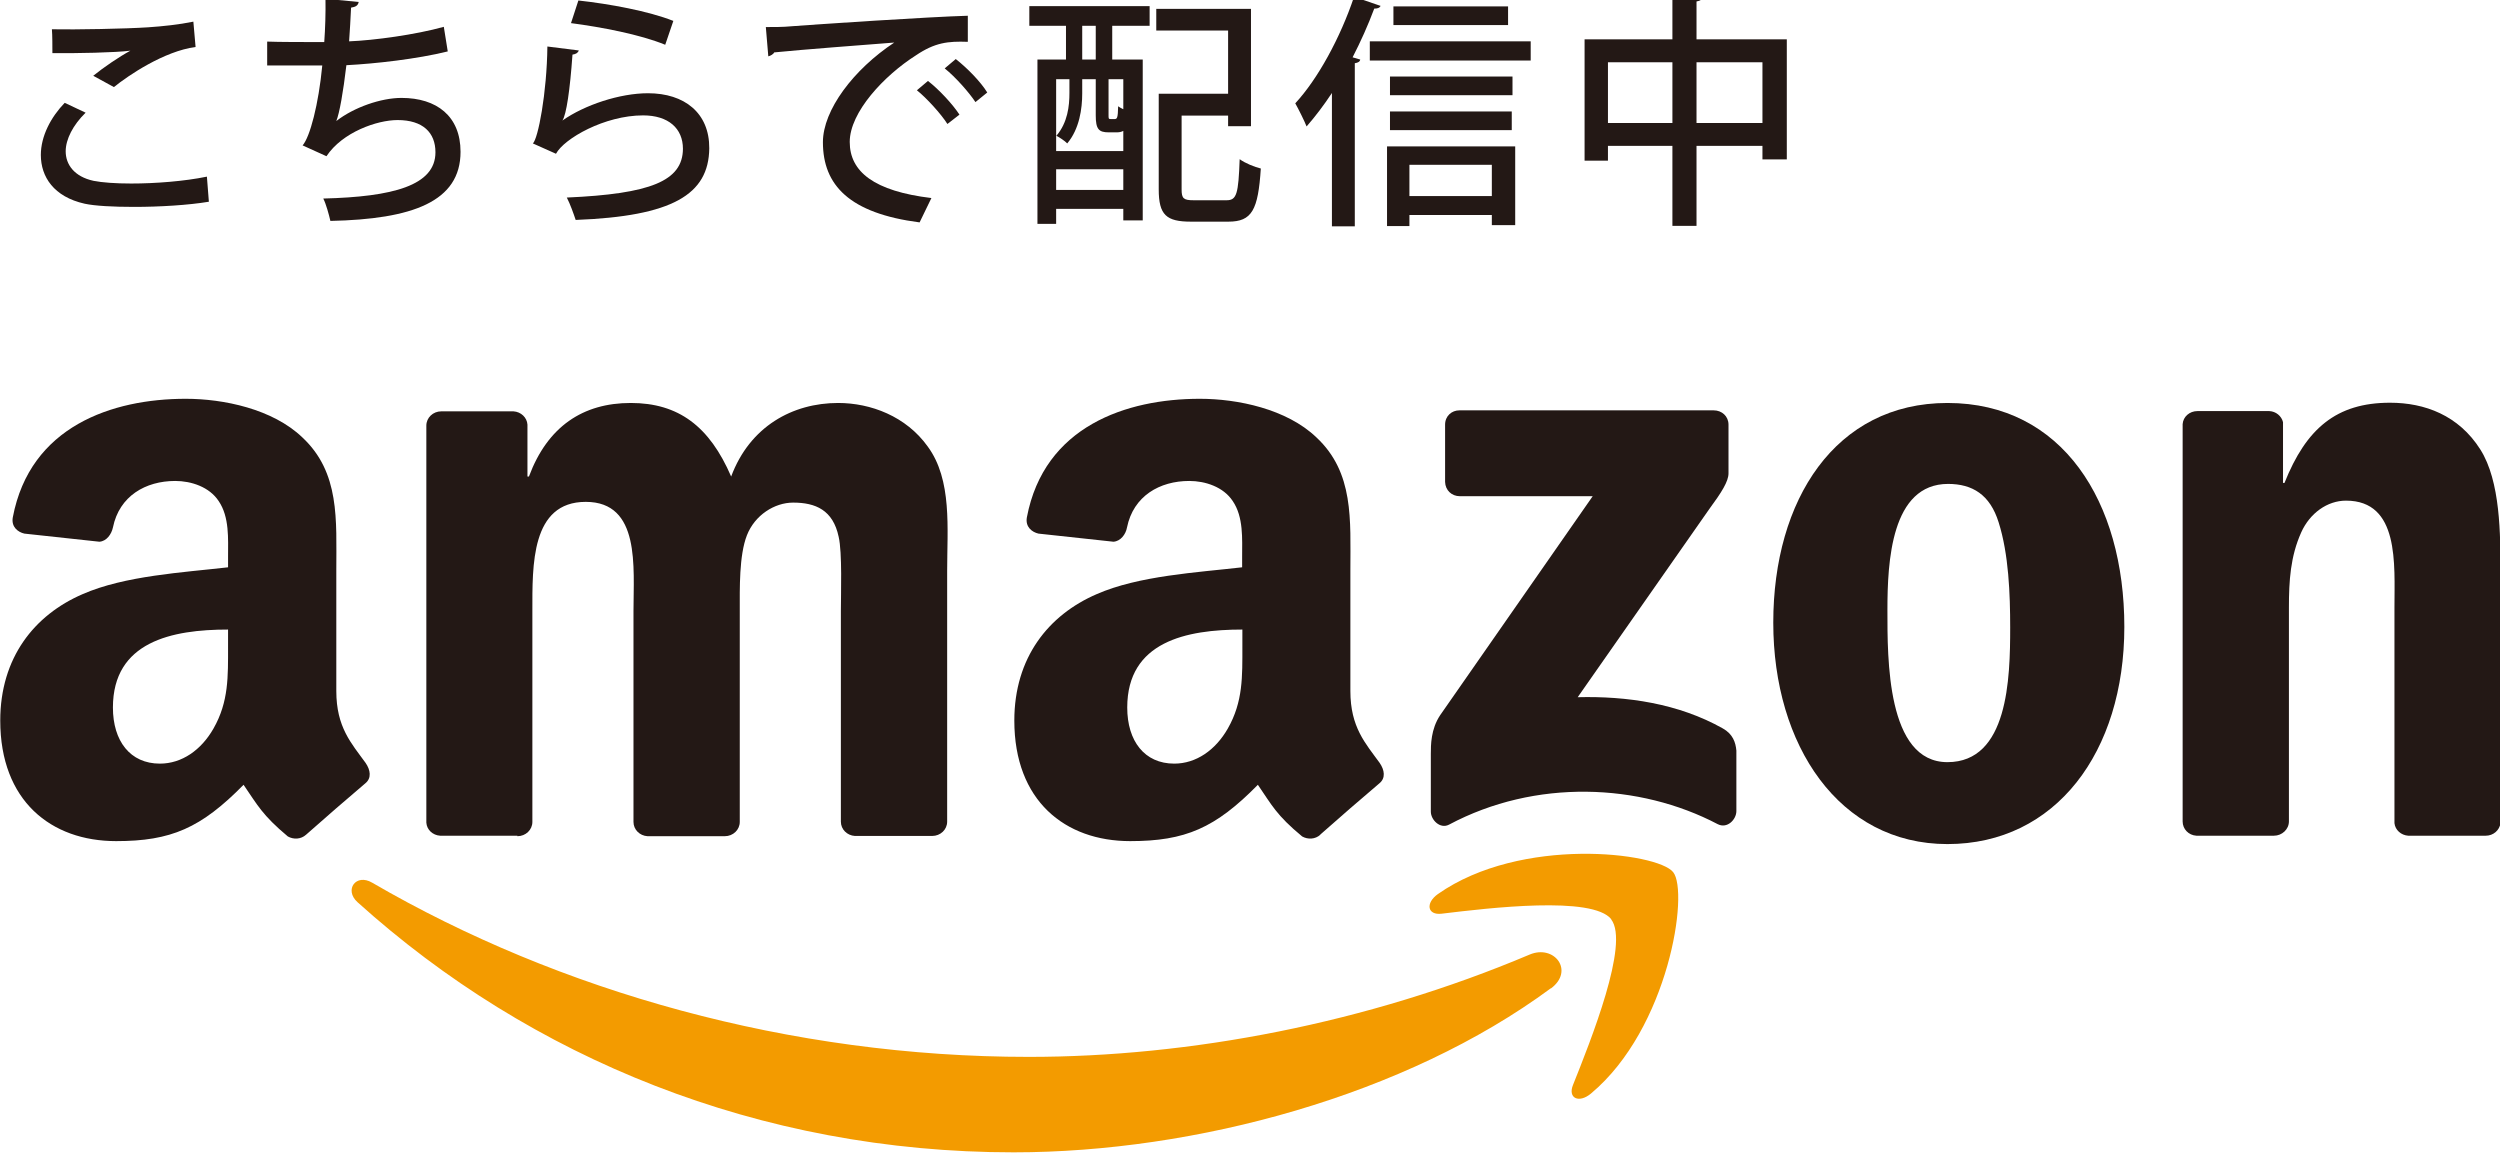 <?xml version="1.0" encoding="UTF-8"?>
<svg id="_レイヤー_1" data-name="レイヤー_1" xmlns="http://www.w3.org/2000/svg" version="1.1" viewBox="0 0 101.62 46.85">
  <!-- Generator: Adobe Illustrator 29.4.0, SVG Export Plug-In . SVG Version: 2.1.0 Build 152)  -->
  <defs>
    <style>
      .st0, .st1 {
        fill: #231815;
      }

      .st1, .st2 {
        fill-rule: evenodd;
      }

      .st2 {
        fill: #f39b00;
      }
    </style>
  </defs>
  <g>
    <g>
      <path class="st2" d="M63.04,40.17c-5.9,4.36-14.46,6.67-21.84,6.67-10.33,0-19.63-3.82-26.67-10.17-.55-.5-.06-1.18.6-.79,7.6,4.42,16.99,7.08,26.69,7.08,6.54,0,13.74-1.36,20.36-4.16,1-.42,1.83.66.86,1.38Z"/>
      <path class="st2" d="M65.5,37.37c-.76-.97-4.99-.46-6.9-.23-.58.07-.67-.43-.15-.8,3.38-2.37,8.92-1.69,9.56-.89.65.8-.17,6.35-3.34,9-.49.41-.95.19-.73-.35.71-1.78,2.31-5.76,1.55-6.73Z"/>
    </g>
    <path class="st1" d="M58.74,19.57v-2.31c0-.35.27-.58.58-.58h10.34c.33,0,.6.24.6.58v1.98c0,.33-.28.77-.78,1.45l-5.35,7.65c1.99-.05,4.09.25,5.9,1.27.41.23.52.57.55.9v2.46c0,.34-.37.73-.76.53-3.18-1.67-7.41-1.85-10.92.02-.36.19-.74-.19-.74-.53v-2.34c0-.37,0-1.01.38-1.58l6.2-8.9h-5.4c-.33,0-.59-.24-.6-.58Z"/>
    <path class="st1" d="M21.03,33.97h-3.14c-.3-.02-.54-.24-.56-.53v-16.14c0-.32.27-.58.61-.58h2.93c.31.02.55.25.57.54v2.11h.06c.76-2.04,2.2-2.99,4.14-2.99s3.2.95,4.08,2.99c.76-2.04,2.5-2.99,4.35-2.99,1.32,0,2.76.54,3.64,1.77,1,1.36.79,3.33.79,5.06v10.19c0,.32-.27.58-.61.58h-3.14c-.32-.02-.57-.27-.57-.58v-8.56c0-.68.06-2.38-.09-3.02-.23-1.09-.94-1.39-1.85-1.39-.76,0-1.56.51-1.88,1.33-.32.82-.29,2.17-.29,3.09v8.56c0,.32-.27.58-.61.58h-3.14c-.32-.02-.57-.27-.57-.58v-8.56c0-1.8.29-4.45-1.94-4.45s-2.17,2.58-2.17,4.45v8.56c0,.32-.27.58-.61.58Z"/>
    <path class="st1" d="M79.16,16.38c4.67,0,7.19,4.01,7.19,9.1s-2.79,8.83-7.19,8.83-7.08-4.01-7.08-9,2.52-8.93,7.08-8.93ZM79.19,19.67c-2.32,0-2.47,3.16-2.47,5.13s-.03,6.18,2.44,6.18,2.55-3.4,2.55-5.47c0-1.36-.06-2.99-.47-4.28-.35-1.12-1.06-1.56-2.06-1.56Z"/>
    <path class="st1" d="M92.41,33.97h-3.13c-.32-.02-.56-.27-.56-.58v-16.15c.02-.3.28-.53.6-.53h2.92c.27.01.5.2.56.45v2.47h.06c.88-2.21,2.11-3.26,4.29-3.26,1.41,0,2.79.51,3.67,1.9.82,1.29.82,3.46.82,5.03v10.16c-.04.29-.29.51-.6.51h-3.15c-.29-.02-.53-.23-.56-.51v-8.76c0-1.77.21-4.35-1.97-4.35-.76,0-1.47.51-1.82,1.29-.44.98-.5,1.97-.5,3.06v8.69c0,.32-.28.58-.61.58Z"/>
    <path class="st1" d="M50.5,26.27c0,1.23.03,2.25-.59,3.34-.5.88-1.29,1.43-2.18,1.43-1.21,0-1.91-.92-1.91-2.28,0-2.68,2.4-3.17,4.68-3.17v.68ZM53.67,33.93c-.21.19-.51.2-.74.07-1.05-.87-1.23-1.27-1.8-2.1-1.73,1.76-2.95,2.29-5.19,2.29-2.65,0-4.71-1.64-4.71-4.9,0-2.55,1.38-4.29,3.35-5.14,1.71-.75,4.09-.88,5.91-1.09v-.41c0-.75.06-1.63-.38-2.28-.38-.58-1.12-.82-1.77-.82-1.2,0-2.27.61-2.53,1.89-.05.28-.26.56-.55.58l-3.05-.33c-.26-.06-.54-.27-.47-.66.7-3.7,4.04-4.82,7.03-4.82,1.53,0,3.53.41,4.74,1.57,1.53,1.43,1.38,3.34,1.38,5.41v4.9c0,1.47.61,2.12,1.19,2.92.2.29.25.62-.01.83-.64.54-1.78,1.53-2.41,2.09h0Z"/>
    <path class="st1" d="M9.27,26.27c0,1.23.03,2.25-.59,3.34-.5.88-1.29,1.43-2.18,1.43-1.21,0-1.91-.92-1.91-2.28,0-2.68,2.4-3.17,4.68-3.17v.68ZM12.44,33.93c-.21.19-.51.2-.74.07-1.04-.87-1.23-1.27-1.8-2.1-1.73,1.76-2.95,2.29-5.18,2.29-2.65,0-4.71-1.64-4.71-4.9,0-2.55,1.38-4.29,3.35-5.14,1.71-.75,4.09-.88,5.91-1.09v-.41c0-.75.06-1.63-.38-2.28-.38-.58-1.12-.82-1.77-.82-1.2,0-2.27.61-2.53,1.89-.06.28-.26.56-.55.58l-3.05-.33c-.26-.06-.54-.27-.47-.66.7-3.7,4.04-4.82,7.03-4.82,1.53,0,3.53.41,4.74,1.57,1.53,1.43,1.38,3.34,1.38,5.41v4.9c0,1.47.61,2.12,1.19,2.92.2.29.25.62-.01.83-.64.54-1.78,1.53-2.41,2.09h0Z"/>
  </g>
  <g>
    <path class="st0" d="M8.49,8.2c-.84.14-2.01.21-3.04.21-.85,0-1.6-.04-2.01-.13-1.25-.28-1.78-1.09-1.78-1.98,0-.77.41-1.54.97-2.12l.85.4c-.51.5-.81,1.08-.81,1.57,0,.54.35,1.03,1.13,1.2.35.07.9.11,1.53.11.98,0,2.16-.09,3.08-.28l.08,1.02ZM3.79,3.08c.42-.34,1.05-.77,1.51-1.02h0c-.62.08-2.2.11-3.17.1,0-.25,0-.74-.02-.97.95.02,3.01-.02,3.91-.08.59-.04,1.26-.11,1.84-.23l.09,1.03c-1.28.17-2.74,1.16-3.32,1.63l-.84-.46Z"/>
    <path class="st0" d="M18.2,2.09c-1.25.31-2.95.5-4.12.56-.13,1.1-.28,1.95-.41,2.27.72-.56,1.82-.94,2.65-.94,1.43,0,2.4.74,2.4,2.19,0,2.03-1.96,2.74-5.29,2.81-.06-.26-.18-.7-.29-.91,2.84-.07,4.56-.53,4.56-1.88,0-.8-.51-1.31-1.54-1.31-.83,0-2.24.49-2.89,1.47l-.97-.44c.3-.34.65-1.67.8-3.25h-2.24v-.97c.44.02,1.59.02,2.32.02.04-.55.06-1.18.05-1.76l1.35.13c-.03.16-.14.2-.31.23-.02.46-.05.94-.08,1.37,1.02-.04,2.7-.27,3.85-.59l.16,1Z"/>
    <path class="st0" d="M23.53,2.05c-.04.1-.12.15-.26.17-.1,1.43-.25,2.45-.41,2.68h0c.91-.64,2.34-1.11,3.48-1.11,1.48,0,2.5.8,2.49,2.24-.02,1.88-1.5,2.76-5.43,2.91-.08-.24-.22-.64-.36-.91,3.4-.15,4.71-.67,4.72-1.98,0-.83-.59-1.36-1.62-1.36-1.56,0-3.21.94-3.54,1.56l-.94-.42c.21-.18.57-2.05.59-3.94l1.27.16ZM23.51.02c1.27.14,2.85.43,3.86.83l-.33.97c-1.02-.42-2.61-.72-3.83-.88l.3-.92Z"/>
    <path class="st0" d="M31.13,1.1c.3,0,.73,0,1.01-.03,1.02-.08,5.7-.39,7.2-.43v1.06c-.81-.03-1.34.03-2.11.55-1.29.82-2.69,2.31-2.69,3.52s.99,2,3.32,2.28l-.48.99c-2.85-.37-3.93-1.51-3.93-3.26,0-1.31,1.25-2.96,2.9-4.05-1.17.09-3.79.29-4.88.4-.03.07-.15.14-.24.16l-.1-1.19ZM37.72,3.29c.45.35,1,.94,1.28,1.37l-.49.38c-.25-.4-.85-1.06-1.24-1.37l.45-.38ZM38.85,2.4c.47.37,1.01.92,1.28,1.36l-.48.39c-.25-.38-.81-1.02-1.25-1.37l.45-.38Z"/>
    <path class="st0" d="M41.84,1.05V.25h4.89v.8h-1.52v1.37h1.24v6.54h-.79v-.47h-2.73v.61h-.76V2.42h1.16v-1.37h-1.49ZM43.47,3.22h-.54v2.92h2.73v-.82c-.07.04-.16.06-.27.06h-.32c-.41,0-.53-.13-.53-.69v-1.47h-.55v.58c0,.61-.11,1.44-.61,2.03-.09-.1-.32-.25-.44-.31.46-.54.53-1.21.53-1.74v-.56ZM42.93,7.72h2.73v-.84h-2.73v.84ZM44.54,2.42v-1.37h-.55v1.37h.55ZM45.3,4.84c.11,0,.14-.04.15-.52.05.04.13.08.21.12v-1.22h-.6v1.46c0,.14,0,.16.09.16h.15ZM48.03,7.7c0,.37.08.44.49.44h1.34c.41,0,.48-.26.53-1.67.21.16.61.32.86.38-.11,1.69-.36,2.16-1.32,2.16h-1.52c-1,0-1.31-.27-1.31-1.31v-3.89h2.82V1.24h-2.92V.36h3.85v4.77h-.93v-.43h-1.89v3Z"/>
    <path class="st0" d="M54.14,3.78c-.33.5-.68.96-1.03,1.36-.09-.23-.33-.71-.46-.94.91-.98,1.83-2.66,2.39-4.33l1.08.37c-.04.08-.12.11-.26.11-.25.67-.55,1.34-.88,1.98l.31.09c-.01.08-.08.13-.22.15v6.63h-.93V3.78ZM55.68,1.68h6.54v.78h-6.54v-.78ZM56.38,9.19v-3.24h5.21v3.2h-.95v-.41h-3.35v.45h-.91ZM61.48,3.11v.76h-4.98v-.76h4.98ZM56.5,5.29v-.76h4.95v.76h-4.95ZM61.3.26v.76h-4.66V.26h4.66ZM60.64,6.7h-3.35v1.27h3.35v-1.27Z"/>
    <path class="st0" d="M68.96,1.6h3.67v4.88h-.99v-.55h-2.68v3.25h-.98v-3.25h-2.62v.6h-.95V1.6h3.57V-.18l1.23.07c-.01.08-.08.14-.25.17v1.54ZM65.36,5h2.62v-2.47h-2.62v2.47ZM68.96,5h2.68v-2.47h-2.68v2.47Z"/>
  </g>
</svg>